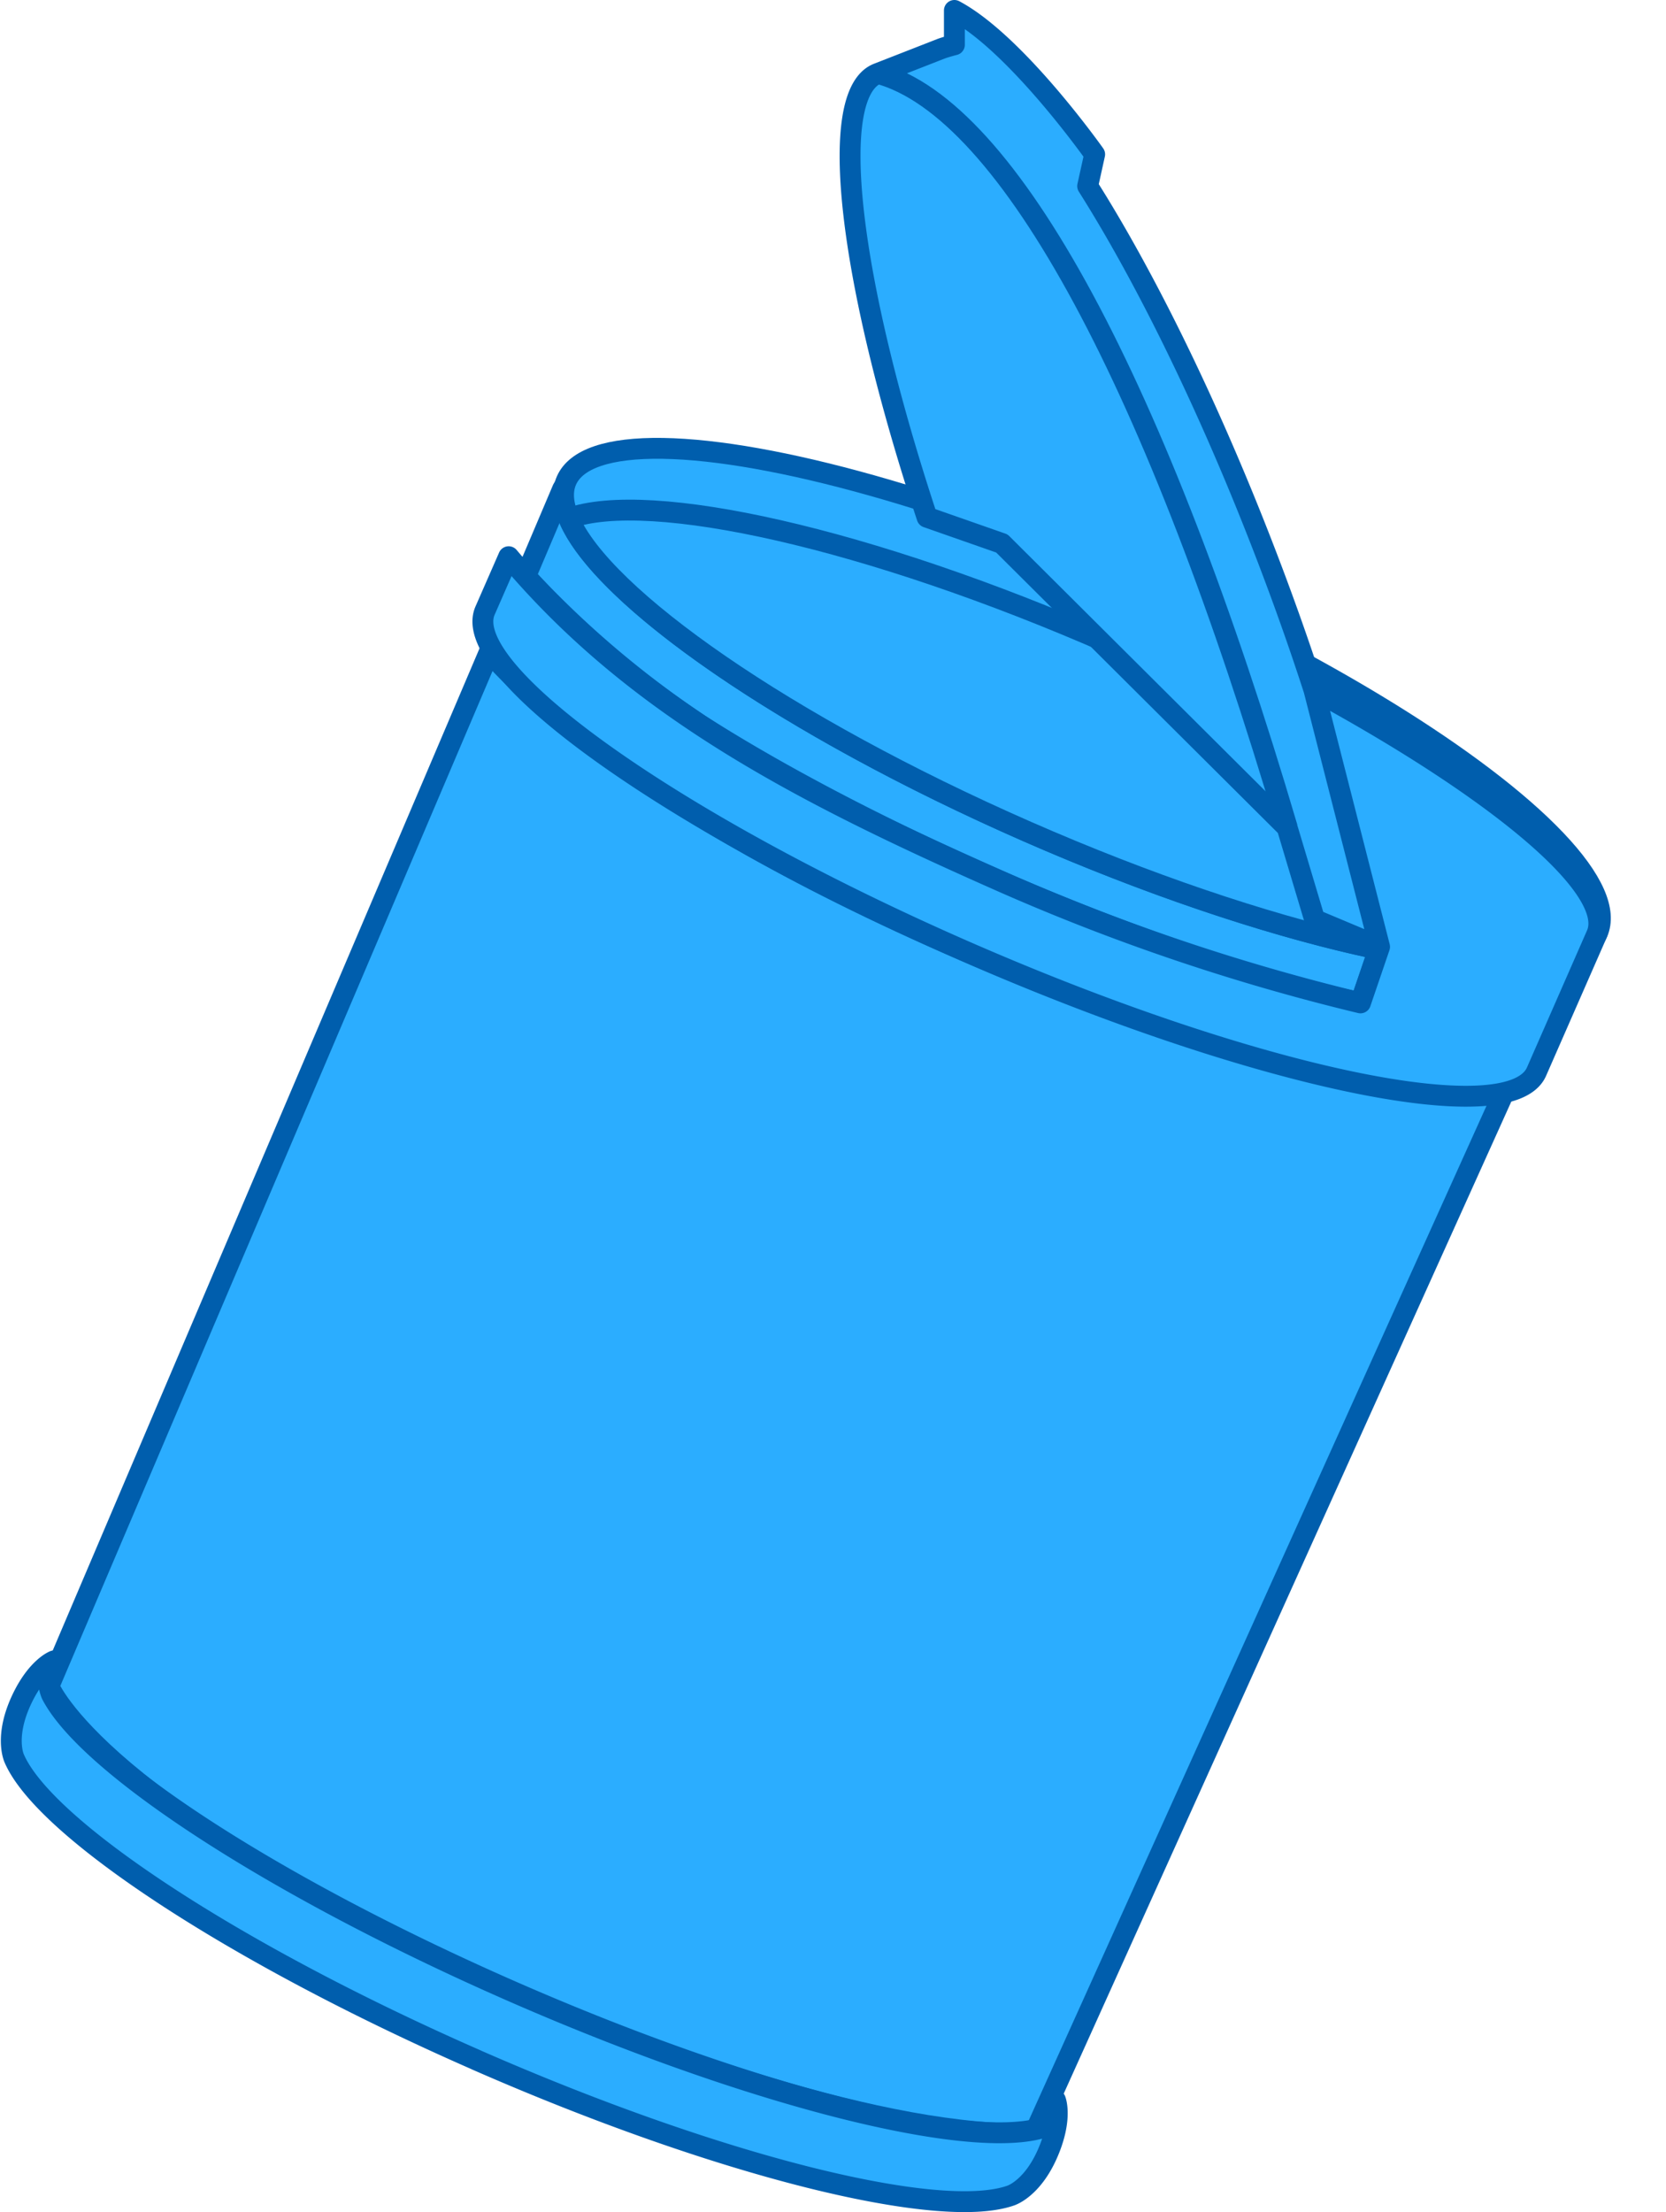 <svg xmlns="http://www.w3.org/2000/svg" width="159.64" height="211.969" viewBox="0 0 159.64 211.969">
  <g id="レイヤー_1" data-name="レイヤー 1" transform="translate(0.082)">
    <g id="グループ_34" data-name="グループ 34">
      <path id="パス_89" data-name="パス 89" d="M53.82,46.88c2.35-4.24,16.63-4.86,42.1,5.18l27.34,27.21,2.64,8.83,6.22,2.61-1.83,5.37c-20.06-4.28-46.96-16.22-63.24-26.6A93.32,93.32,0,0,1,50.28,55.22l3.54-8.34Z" fill="#2badff" stroke="#005ead" stroke-width="2"/>
      <ellipse id="楕円形_2" data-name="楕円形 2" cx="13.07" cy="53.94" rx="13.07" ry="53.94" transform="translate(48.946 58.012) rotate(-66.32)" fill="#2badff" stroke="#005ead" stroke-width="2"/>
      <path id="パス_90" data-name="パス 90" d="M106.24,61.66C83.18,51.55,62.13,46.88,54.42,49.67c3.17,7.56,20.86,19.89,43.92,30s44.11,14.78,51.82,11.99c-3.17-7.56-20.86-19.89-43.92-30Z" fill="#2badff" stroke="#005ead" stroke-width="2"/>
      <path id="パス_91" data-name="パス 91" d="M143.87,105.03l-44.85,99.4c-14.19.51-36.79-7.67-50.29-13.59C9.2,173.5,4.6,161.56,4.6,161.56l42.21-99.1S57.35,75.76,90.73,90.4c28.39,12.45,42.09,13.75,53.15,14.63" fill="#2badff" stroke="#005ead" stroke-width="2"/>
      <path id="パス_92" data-name="パス 92" d="M45.55,197.36C22.22,187.13,4.19,175.18,1.29,168.5c0,0-1.04-2.13.82-5.9,1.43-2.89,3-3.47,3-3.47a3.526,3.526,0,0,0-.25,3.23c3.5,6.76,21.24,18.4,44.04,28.4s43.38,15.17,50.72,13.16c1.36-.37,1.05-1.84,1.43-2.71,0,0,.64,1.55-.52,4.56-1.51,3.92-3.78,4.6-3.78,4.6-6.88,2.39-27.89-2.78-51.21-13.01" fill="#2badff" stroke="#005ead" stroke-linecap="round" stroke-linejoin="round" stroke-width="2"/>
      <path id="パス_93" data-name="パス 93" d="M125.83,66.12c17.69,9.62,29,19.04,27.08,23.42l-5.76,13.14c-2.53,5.77-27.14.57-54.96-11.63S43.87,64.28,46.4,58.5l2.26-5.16C60.57,67.51,76,75.64,95.16,84.14a201.885,201.885,0,0,0,35.12,11.95l1.83-5.37-6.22-2.61-2.64-8.83L95.92,52.07l-7.17-2.51C81.29,26.97,79.07,8.98,84.03,7.04c0,0,3.05-1.19,6.04-2.36.47-.18,1.3-.39,1.3-.39V1c5.94,3.16,13.44,13.79,13.44,13.79l-.67,3.04c5.36,8.47,11.27,20.37,16.56,33.93,1.92,4.92,3.64,9.74,5.13,14.36l6.28,24.59" fill="#2badff" stroke="#005ead" stroke-linecap="round" stroke-linejoin="round" stroke-width="2"/>
      <path id="パス_94" data-name="パス 94" d="M84.03,7.03c12.62,3.37,26.81,30.12,39.23,72.24" fill="none" stroke="#005ead" stroke-width="2"/>
    </g>
  </g>
</svg>
